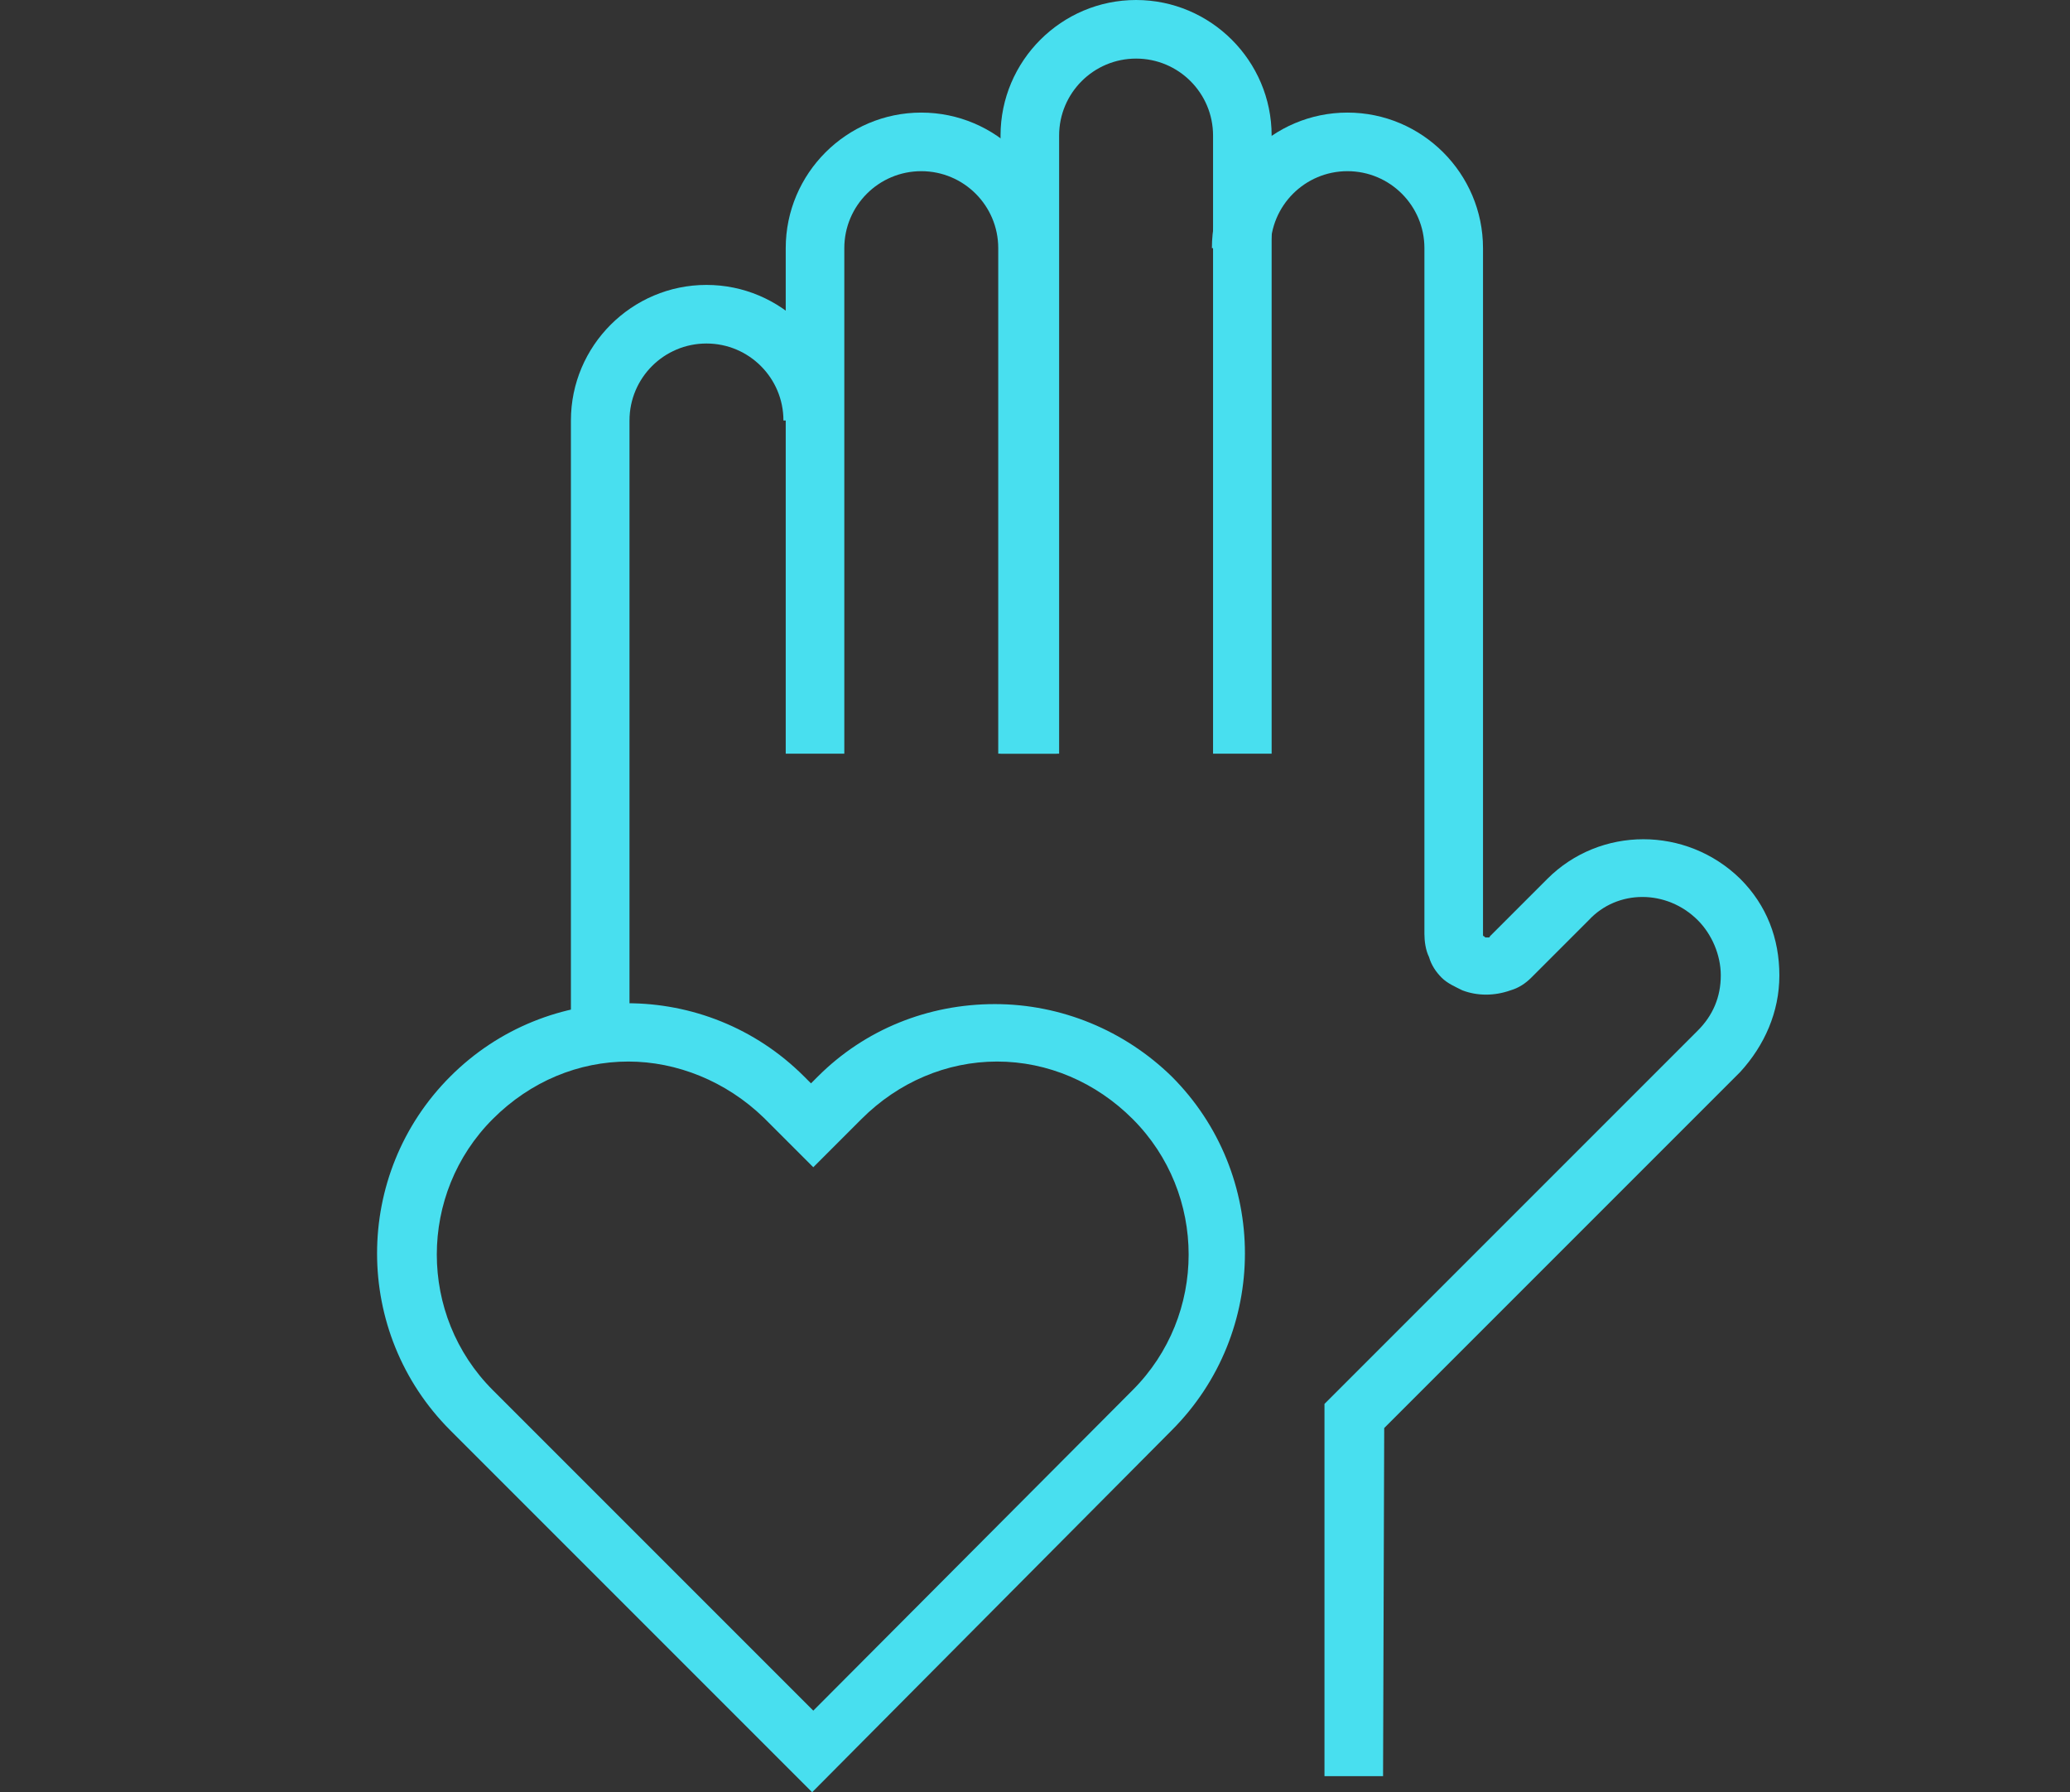 <svg xmlns="http://www.w3.org/2000/svg" xmlns:xlink="http://www.w3.org/1999/xlink" id="Isolation_Mode" x="0px" y="0px" viewBox="0 0 180.2 156" style="enable-background:new 0 0 180.2 156;" xml:space="preserve"><rect x="0" y="0" width="180.2" height="156" fill="#333333" stroke="none"/><style type="text/css">	.st0{fill:#48DFEF;}	.st1{fill:none;stroke:#FFFFFF;stroke-width:4;stroke-miterlimit:10;}</style><g>	<path class="st0" d="M54.8,89.9h-5.1V36.6c0-6.5,5.3-11.8,11.8-11.8s11.8,5.3,11.8,11.8h-5.1c0-3.7-3-6.7-6.7-6.7s-6.7,3-6.7,6.7  C54.8,36.6,54.8,89.9,54.8,89.9z"></path></g><g>	<path class="st0" d="M92,65.6h-5.1v-44c0-3.7-3-6.7-6.7-6.7s-6.7,3-6.7,6.7v44h-5.1v-44c0-6.5,5.3-11.8,11.8-11.8S92,15.1,92,21.6  V65.6z"></path></g><g>	<path class="st0" d="M110.7,65.6h-5.1V11.8c0-3.7-3-6.7-6.7-6.7s-6.7,3-6.7,6.7v53.8h-5.1V11.8C87.1,5.3,92.4,0,98.9,0  s11.8,5.3,11.8,11.8C110.7,11.8,110.7,65.6,110.7,65.6z"></path></g><g>	<path class="st0" d="M120.4,154.6h-5.1v-32.4l32.5-32.5c1.3-1.3,2-2.9,2-4.8c0-1.8-0.8-3.6-2-4.8c-2.7-2.7-7-2.7-9.5,0l-5,5  c-0.5,0.5-1.1,0.9-1.8,1.1c-1.4,0.5-2.9,0.5-4.2,0c-0.6-0.3-1.3-0.6-1.8-1.1s-0.9-1.1-1.1-1.8c-0.3-0.6-0.4-1.4-0.4-2V21.6  c0-3.7-3-6.7-6.7-6.7s-6.7,3-6.7,6.7h-5.1c0-6.5,5.3-11.8,11.8-11.8s11.8,5.3,11.8,11.8v59.7v0.1c0,0,0,0.1,0.1,0.1l0.1,0.1  c0.1,0,0.3,0,0.3,0s0.1,0,0.1-0.1l5-5c4.6-4.6,12.1-4.6,16.8,0c2.3,2.3,3.4,5.2,3.4,8.4c0,3.2-1.3,6.1-3.4,8.4l-31,31L120.4,154.6  L120.4,154.6z"></path></g><g>	<path class="st1" d="M70.7,152.4"></path></g><g>	<path class="st0" d="M70.7,156l-31.5-31.5c-8.5-8.5-8.5-22.3,0-30.8s22.3-8.5,30.8,0l0.6,0.6l0.6-0.6c4.1-4.1,9.6-6.3,15.4-6.3  s11.3,2.3,15.4,6.3c8.5,8.5,8.5,22.3,0,30.8L70.7,156z M54.7,92.4c-4.3,0-8.5,1.7-11.8,5c-6.5,6.5-6.5,17.1,0,23.6l27.9,27.9  L98.6,121c6.5-6.5,6.5-17.1,0-23.6c-3.2-3.2-7.4-5-11.8-5s-8.6,1.8-11.8,5l-4.2,4.2l-4.3-4.3C63.2,94.1,58.9,92.4,54.7,92.4z"></path></g></svg>